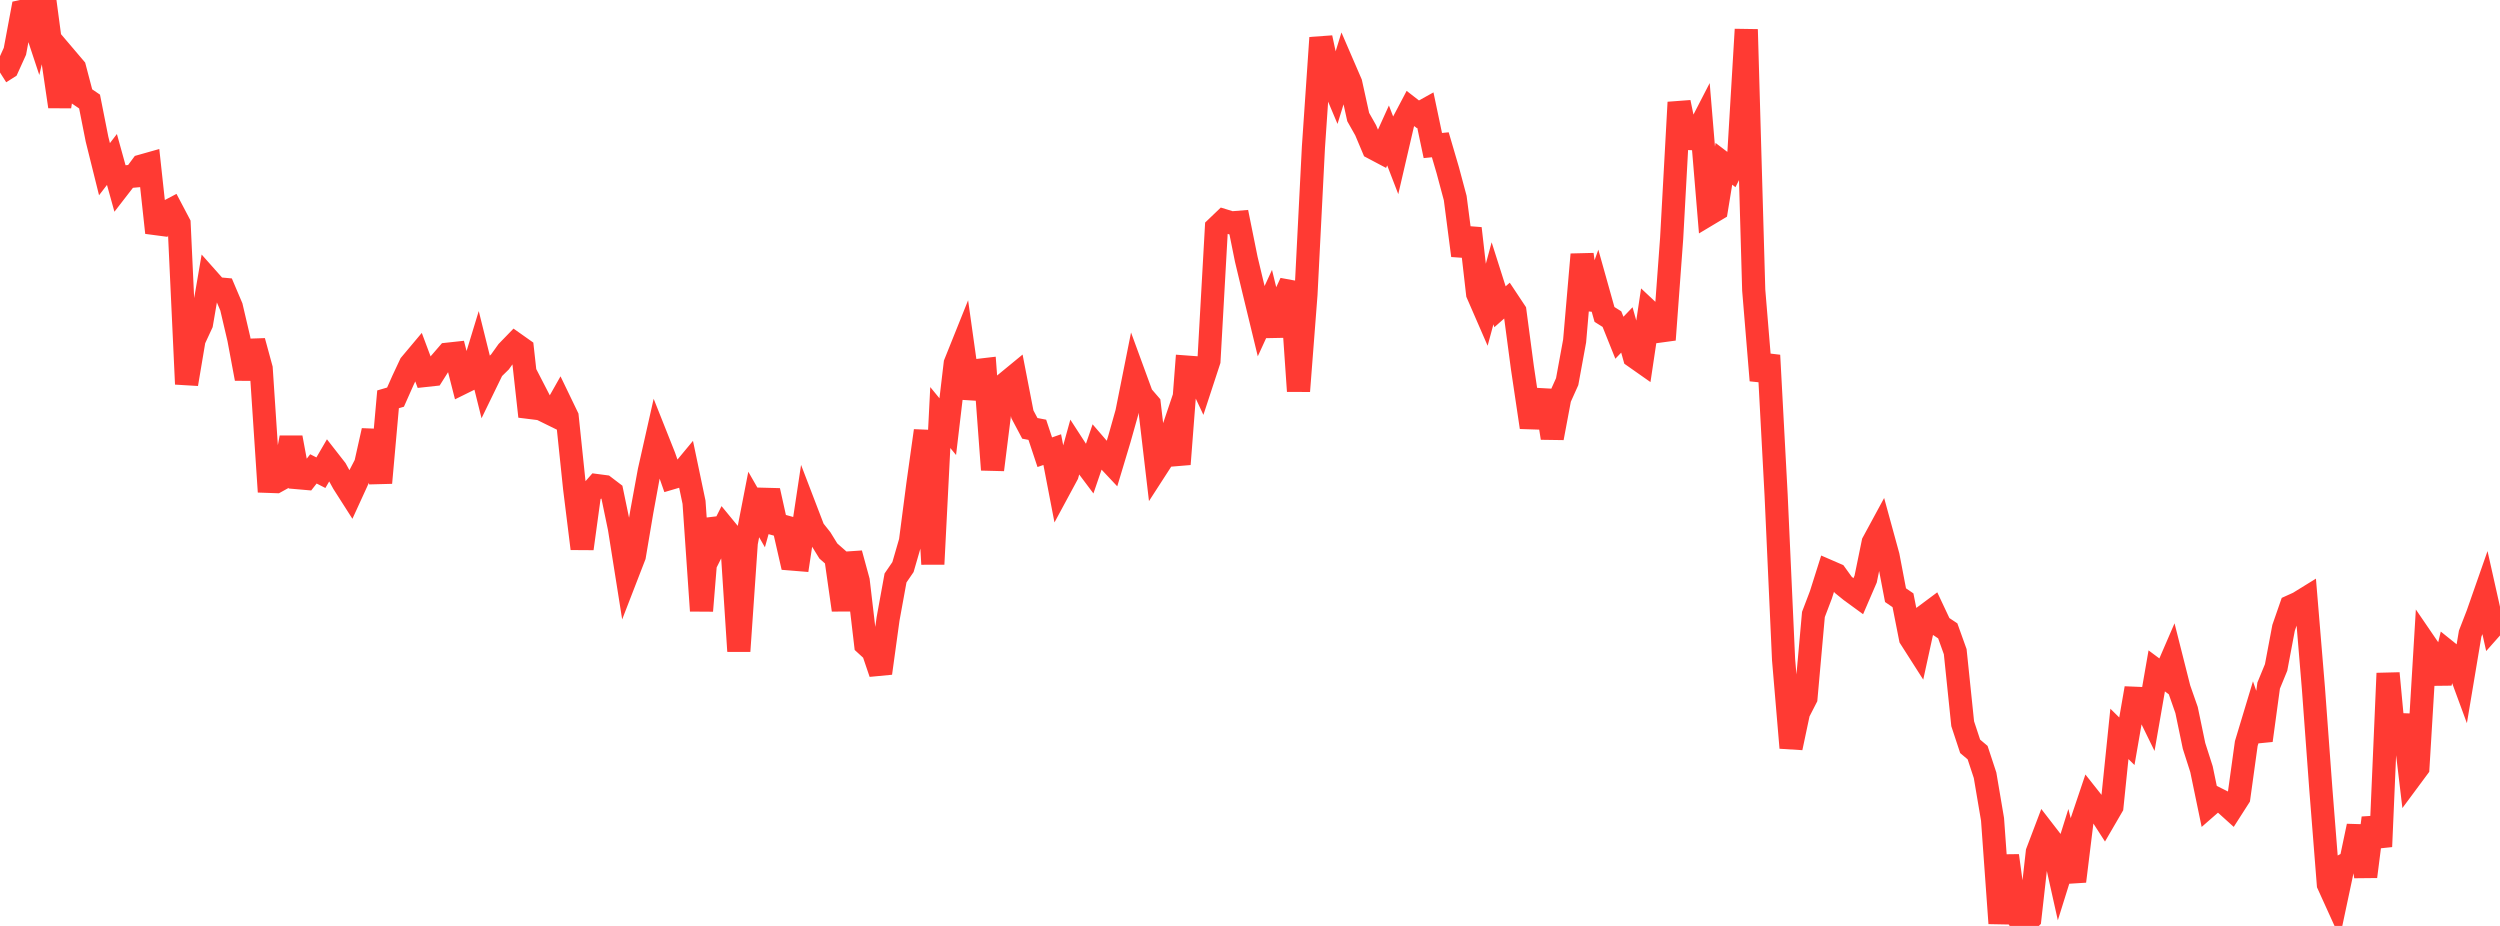 <?xml version="1.0" standalone="no"?>
<!DOCTYPE svg PUBLIC "-//W3C//DTD SVG 1.1//EN" "http://www.w3.org/Graphics/SVG/1.1/DTD/svg11.dtd">

<svg width="135" height="50" viewBox="0 0 135 50" preserveAspectRatio="none" 
  xmlns="http://www.w3.org/2000/svg"
  xmlns:xlink="http://www.w3.org/1999/xlink">


<polyline points="0.0, 3.915 0.403, 3.659 0.806, 2.769 1.209, 0.612 1.612, 0.525 2.015, 1.741 2.418, 0.0 2.821, 3.019 3.224, 5.754 3.627, 3.201 4.03, 3.675 4.433, 5.209 4.836, 5.483 5.239, 7.516 5.642, 9.136 6.045, 8.611 6.448, 10.065 6.851, 9.544 7.254, 9.507 7.657, 8.963 8.06, 8.849 8.463, 12.563 8.866, 11.527 9.269, 11.314 9.672, 12.079 10.075, 20.74 10.478, 18.349 10.881, 17.479 11.284, 15.132 11.687, 15.586 12.09, 15.623 12.493, 16.572 12.896, 18.294 13.299, 20.448 13.701, 18.421 14.104, 19.901 14.507, 25.993 14.91, 26.007 15.313, 25.784 15.716, 23.631 16.119, 25.798 16.522, 25.833 16.925, 25.32 17.328, 25.526 17.731, 24.834 18.134, 25.35 18.537, 26.081 18.94, 26.712 19.343, 25.832 19.746, 25.055 20.149, 23.256 20.552, 26.071 20.955, 21.563 21.358, 21.445 21.761, 20.538 22.164, 19.678 22.567, 19.198 22.97, 20.274 23.373, 20.23 23.776, 19.592 24.179, 19.126 24.582, 19.082 24.985, 20.662 25.388, 20.463 25.791, 19.142 26.194, 20.764 26.597, 19.936 27.0, 19.541 27.403, 18.978 27.806, 18.563 28.209, 18.848 28.612, 22.487 29.015, 21.404 29.418, 22.185 29.821, 22.383 30.224, 21.67 30.627, 22.506 31.03, 26.372 31.433, 29.626 31.836, 26.681 32.239, 26.223 32.642, 26.276 33.045, 26.583 33.448, 28.524 33.851, 31.062 34.254, 30.021 34.657, 27.634 35.06, 25.435 35.463, 23.644 35.866, 24.658 36.269, 25.807 36.672, 25.688 37.075, 25.202 37.478, 27.124 37.881, 32.982 38.284, 28.056 38.687, 29.273 39.09, 28.47 39.493, 28.961 39.896, 35.162 40.299, 29.31 40.701, 27.242 41.104, 27.945 41.507, 26.495 41.91, 28.309 42.313, 28.421 42.716, 30.184 43.119, 30.217 43.522, 27.541 43.925, 28.592 44.328, 29.1 44.731, 29.754 45.134, 30.109 45.537, 32.938 45.94, 29.889 46.343, 31.364 46.746, 34.794 47.149, 35.163 47.552, 36.351 47.955, 33.423 48.358, 31.211 48.761, 30.622 49.164, 29.232 49.567, 26.139 49.97, 23.261 50.373, 30.463 50.776, 22.548 51.179, 23.039 51.582, 19.627 51.985, 18.623 52.388, 21.495 52.791, 20.005 53.194, 19.958 53.597, 25.366 54.0, 22.147 54.403, 20.626 54.806, 20.295 55.209, 22.372 55.612, 23.131 56.015, 23.208 56.418, 24.42 56.821, 24.279 57.224, 26.372 57.627, 25.625 58.03, 24.168 58.433, 24.79 58.836, 25.327 59.239, 24.147 59.642, 24.615 60.045, 25.044 60.448, 23.703 60.851, 22.274 61.254, 20.256 61.657, 21.356 62.06, 21.823 62.463, 25.26 62.866, 24.636 63.269, 23.442 63.672, 25.064 64.075, 19.822 64.478, 19.852 64.881, 20.712 65.284, 19.483 65.687, 12.299 66.09, 11.913 66.493, 12.037 66.896, 12.004 67.299, 14.001 67.701, 15.682 68.104, 17.344 68.507, 16.466 68.91, 18.114 69.313, 16.141 69.716, 15.269 70.119, 21.12 70.522, 15.897 70.925, 7.949 71.328, 2.04 71.731, 3.909 72.134, 4.866 72.537, 3.557 72.94, 4.49 73.343, 6.321 73.746, 7.035 74.149, 7.991 74.552, 8.204 74.955, 7.314 75.358, 8.36 75.761, 6.624 76.164, 5.858 76.567, 6.171 76.97, 5.947 77.373, 7.859 77.776, 7.818 78.179, 9.191 78.582, 10.696 78.985, 13.799 79.388, 12.335 79.791, 15.86 80.194, 16.787 80.597, 15.298 81.0, 16.566 81.403, 16.209 81.806, 16.816 82.209, 19.852 82.612, 22.559 83.015, 22.572 83.418, 21.099 83.821, 23.651 84.224, 21.506 84.627, 20.609 85.03, 18.41 85.433, 13.741 85.836, 16.674 86.239, 15.543 86.642, 16.979 87.045, 17.233 87.448, 18.238 87.851, 17.816 88.254, 19.257 88.657, 19.54 89.06, 16.845 89.463, 17.223 89.866, 18.345 90.269, 12.876 90.672, 5.528 91.075, 7.475 91.478, 7.49 91.881, 6.708 92.284, 11.554 92.687, 11.313 93.09, 8.846 93.493, 9.153 93.896, 8.343 94.299, 1.59 94.701, 15.665 95.104, 20.541 95.507, 19.189 95.91, 26.728 96.313, 35.62 96.716, 40.38 97.119, 38.477 97.522, 37.69 97.925, 33.181 98.328, 32.122 98.731, 30.847 99.134, 31.022 99.537, 31.582 99.94, 31.908 100.343, 32.202 100.746, 31.268 101.149, 29.301 101.552, 28.557 101.955, 30.027 102.358, 32.139 102.761, 32.415 103.164, 34.457 103.567, 35.088 103.97, 33.243 104.373, 32.943 104.776, 33.799 105.179, 34.067 105.582, 35.191 105.985, 39.081 106.388, 40.302 106.791, 40.642 107.194, 41.866 107.597, 44.245 108.0, 49.858 108.403, 46.206 108.806, 49.155 109.209, 50.0 109.612, 49.601 110.015, 46.013 110.418, 44.951 110.821, 45.473 111.224, 47.278 111.627, 45.988 112.03, 47.589 112.433, 44.309 112.836, 43.113 113.239, 43.622 113.642, 44.247 114.045, 43.554 114.448, 39.63 114.851, 40.028 115.254, 37.705 115.657, 37.722 116.06, 38.546 116.463, 36.228 116.866, 36.528 117.269, 35.595 117.672, 37.19 118.075, 38.343 118.478, 40.279 118.881, 41.537 119.284, 43.48 119.687, 43.128 120.09, 43.33 120.493, 43.694 120.896, 43.064 121.299, 40.152 121.701, 38.819 122.104, 39.982 122.507, 37.023 122.91, 36.042 123.313, 33.904 123.716, 32.744 124.119, 32.562 124.522, 32.313 124.925, 37.171 125.328, 42.648 125.731, 47.754 126.134, 48.642 126.537, 46.745 126.94, 46.529 127.343, 44.611 127.746, 47.335 128.149, 44.169 128.552, 45.716 128.955, 36.358 129.358, 40.66 129.761, 38.609 130.164, 41.999 130.567, 41.455 130.97, 34.773 131.373, 35.363 131.776, 36.879 132.179, 35.209 132.582, 35.533 132.985, 36.627 133.388, 34.219 133.791, 33.18 134.194, 32.028 134.597, 33.828 135.0, 33.373" fill="none" stroke="#ff3a33" stroke-width="1.25"/>

</svg>